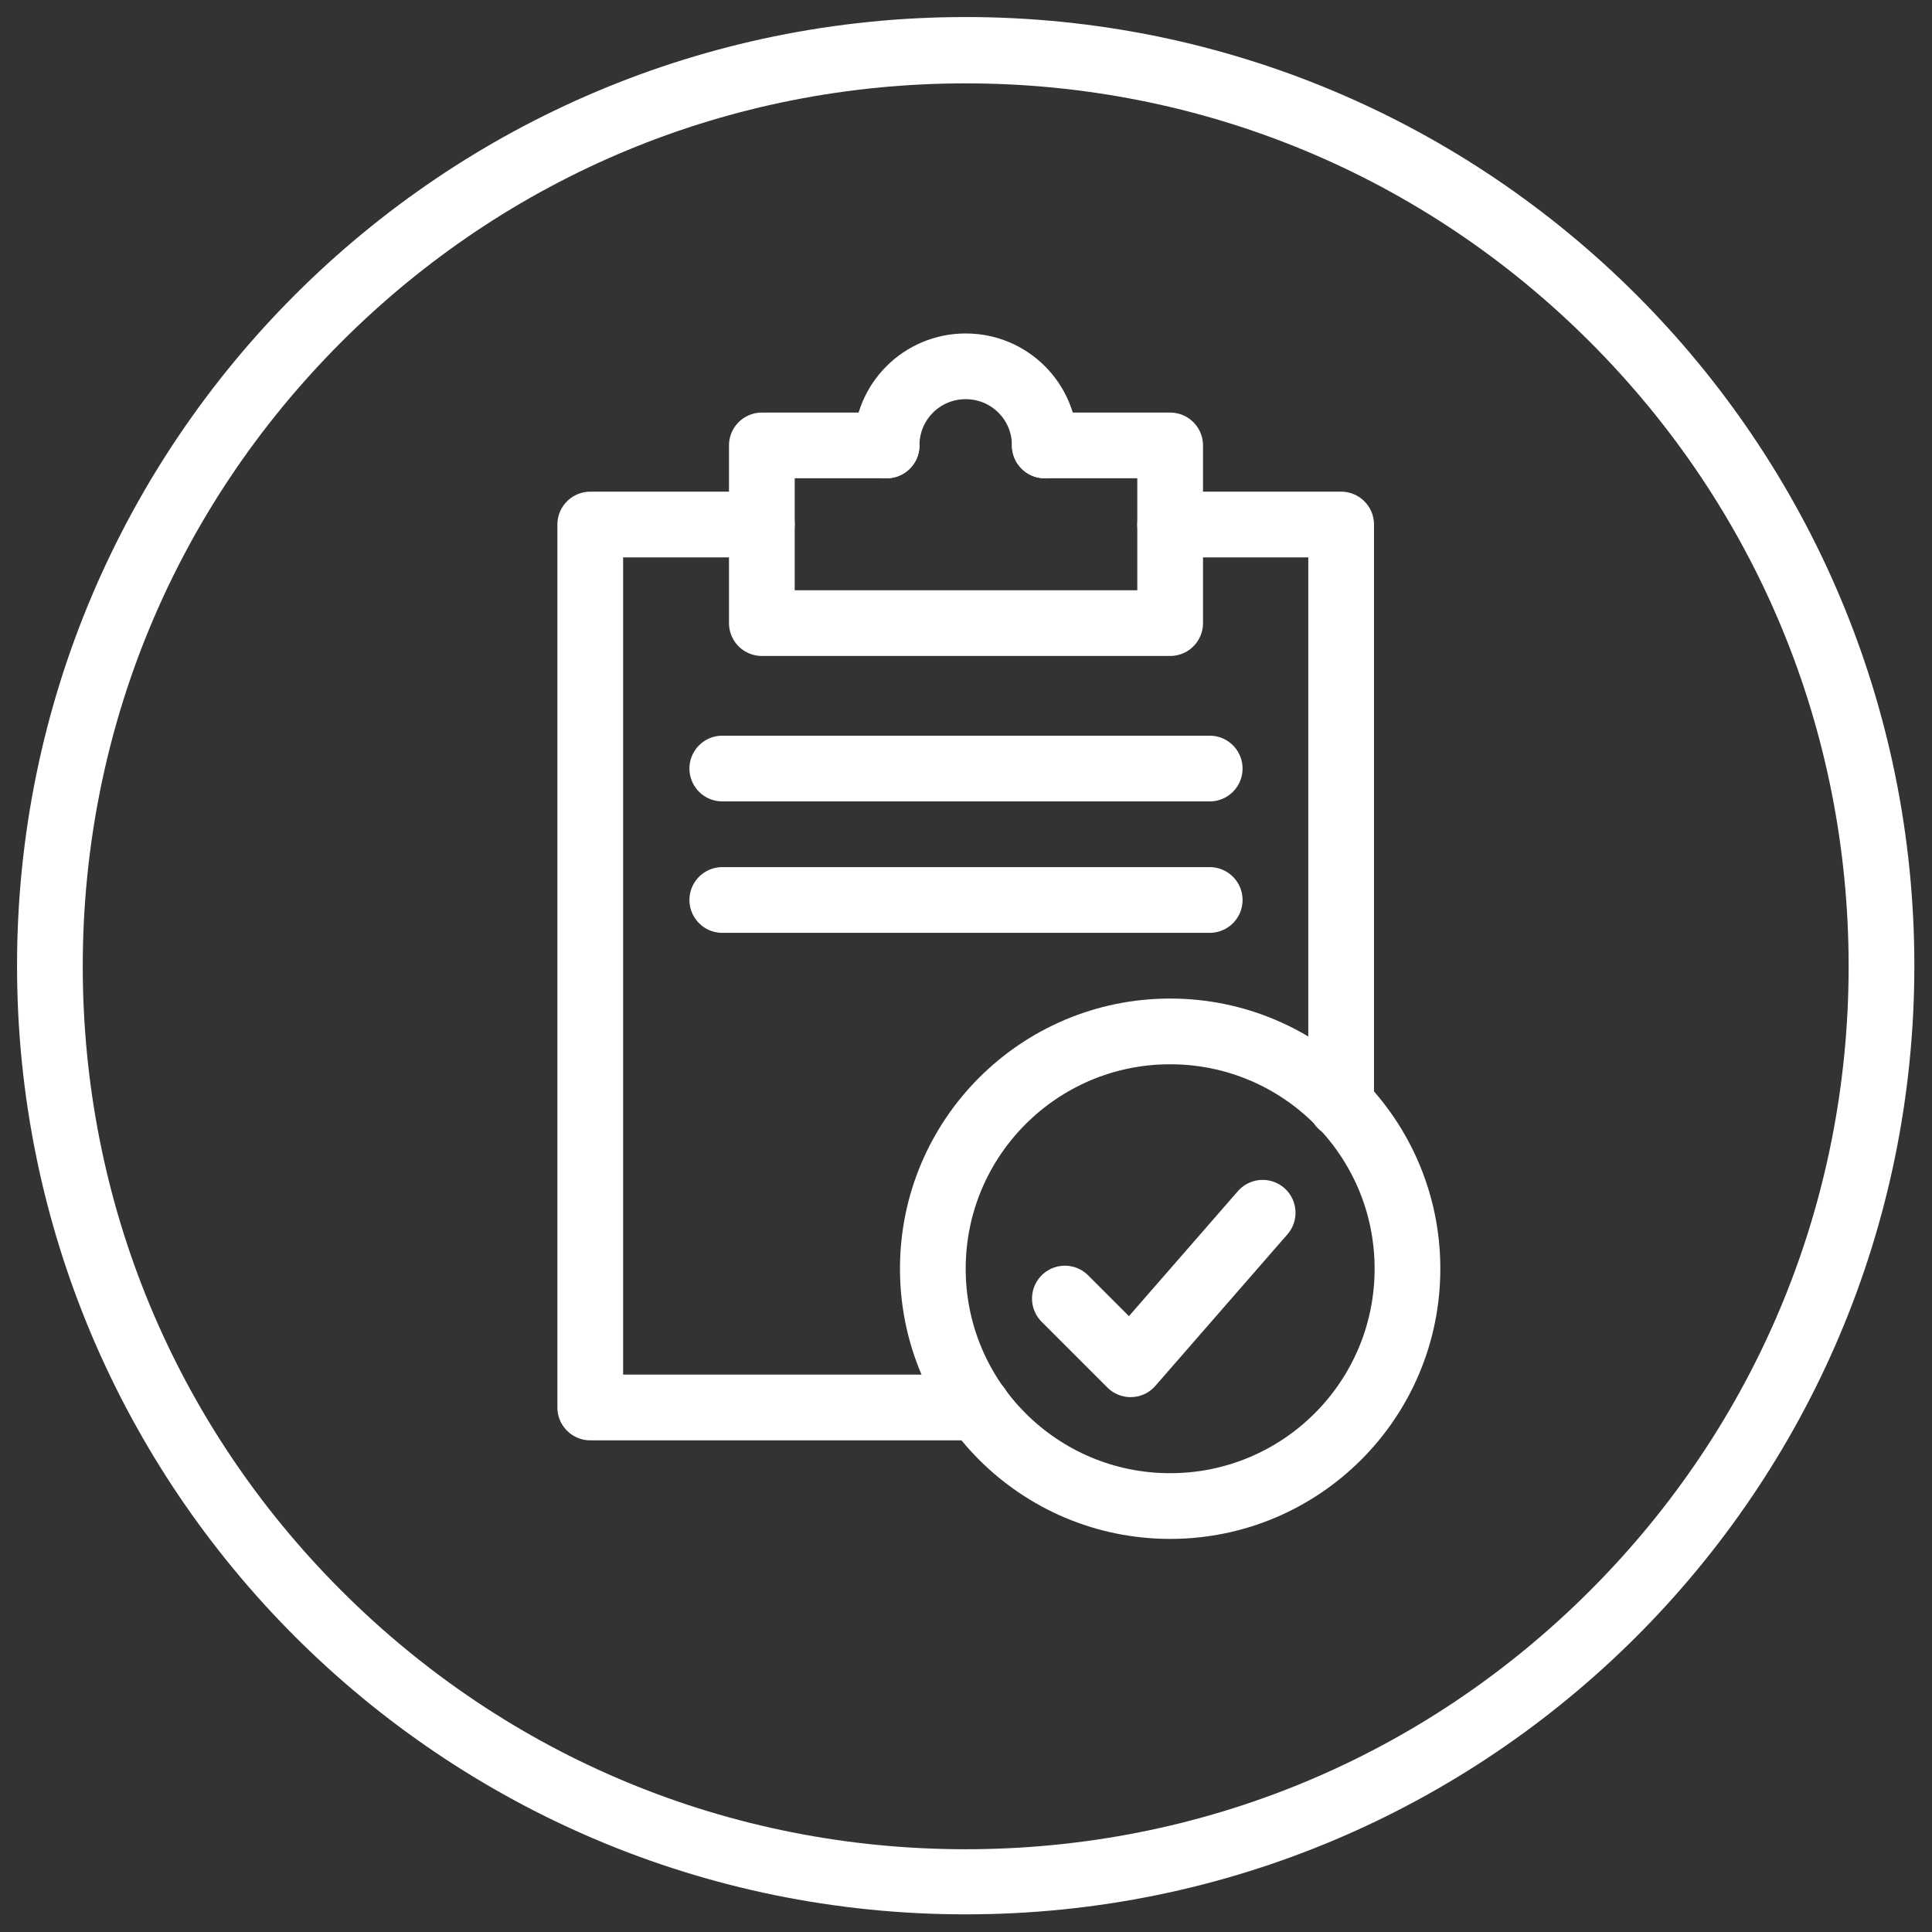 <?xml version="1.0" encoding="UTF-8"?>
<svg xmlns="http://www.w3.org/2000/svg" version="1.1" viewBox="0 0 317.5 317.5">
  <rect x="0" y="0" width="317.5" height="317.5" fill="#333333" stroke="none"/>
  <defs>
    <style>
      .cls-1 {
        fill: #fff;
      }

      .cls-2 {
        fill: none;
        stroke: #fff;
        stroke-linecap: round;
        stroke-linejoin: round;
        stroke-width: 10.8px;
      }
    </style>
  </defs>
  <!-- Generator: Adobe Illustrator 28.7.1, SVG Export Plug-In . SVG Version: 1.2.0 Build 142)  -->
  <g>
    <g id="clipboard_x5F_check">
      <path class="cls-1" d="M158.7,13.7c38.8,0,75.2,15.1,102.6,42.5,27.4,27.4,42.5,63.8,42.5,102.6s-15.1,75.2-42.5,102.6c-27.4,27.4-63.8,42.5-102.6,42.5s-75.2-15.1-102.6-42.5c-27.4-27.4-42.5-63.8-42.5-102.6s15.1-75.2,42.5-102.6c27.4-27.4,63.8-42.5,102.6-42.5M158.7,2.8C72.6,2.8,2.8,72.6,2.8,158.7s69.8,155.9,155.9,155.9,155.9-69.8,155.9-155.9S244.8,2.8,158.7,2.8h0Z"/>
      <g>
        <polyline class="cls-2" points="220.4 181.6 220.4 86.2 192.3 86.2"/>
        <polyline class="cls-2" points="125.2 86.2 97 86.2 97 231.3 160.7 231.3"/>
      </g>
      <polyline class="cls-2" points="145.7 73.2 125.2 73.2 125.2 102.4 192.3 102.4 192.3 73.2 171.7 73.2"/>
      <path class="cls-2" d="M145.7,73.2c0-7.2,5.8-13,13-13s13,5.8,13,13"/>
      <line class="cls-2" x1="118.7" y1="147.9" x2="198.8" y2="147.9"/>
      <line class="cls-2" x1="118.7" y1="126.3" x2="198.8" y2="126.3"/>
      <circle class="cls-2" cx="192.3" cy="208.5" r="39"/>
      <polyline class="cls-2" points="175 213.4 185.8 224.2 207.5 199.3"/>
    </g>
  </g>
</svg>